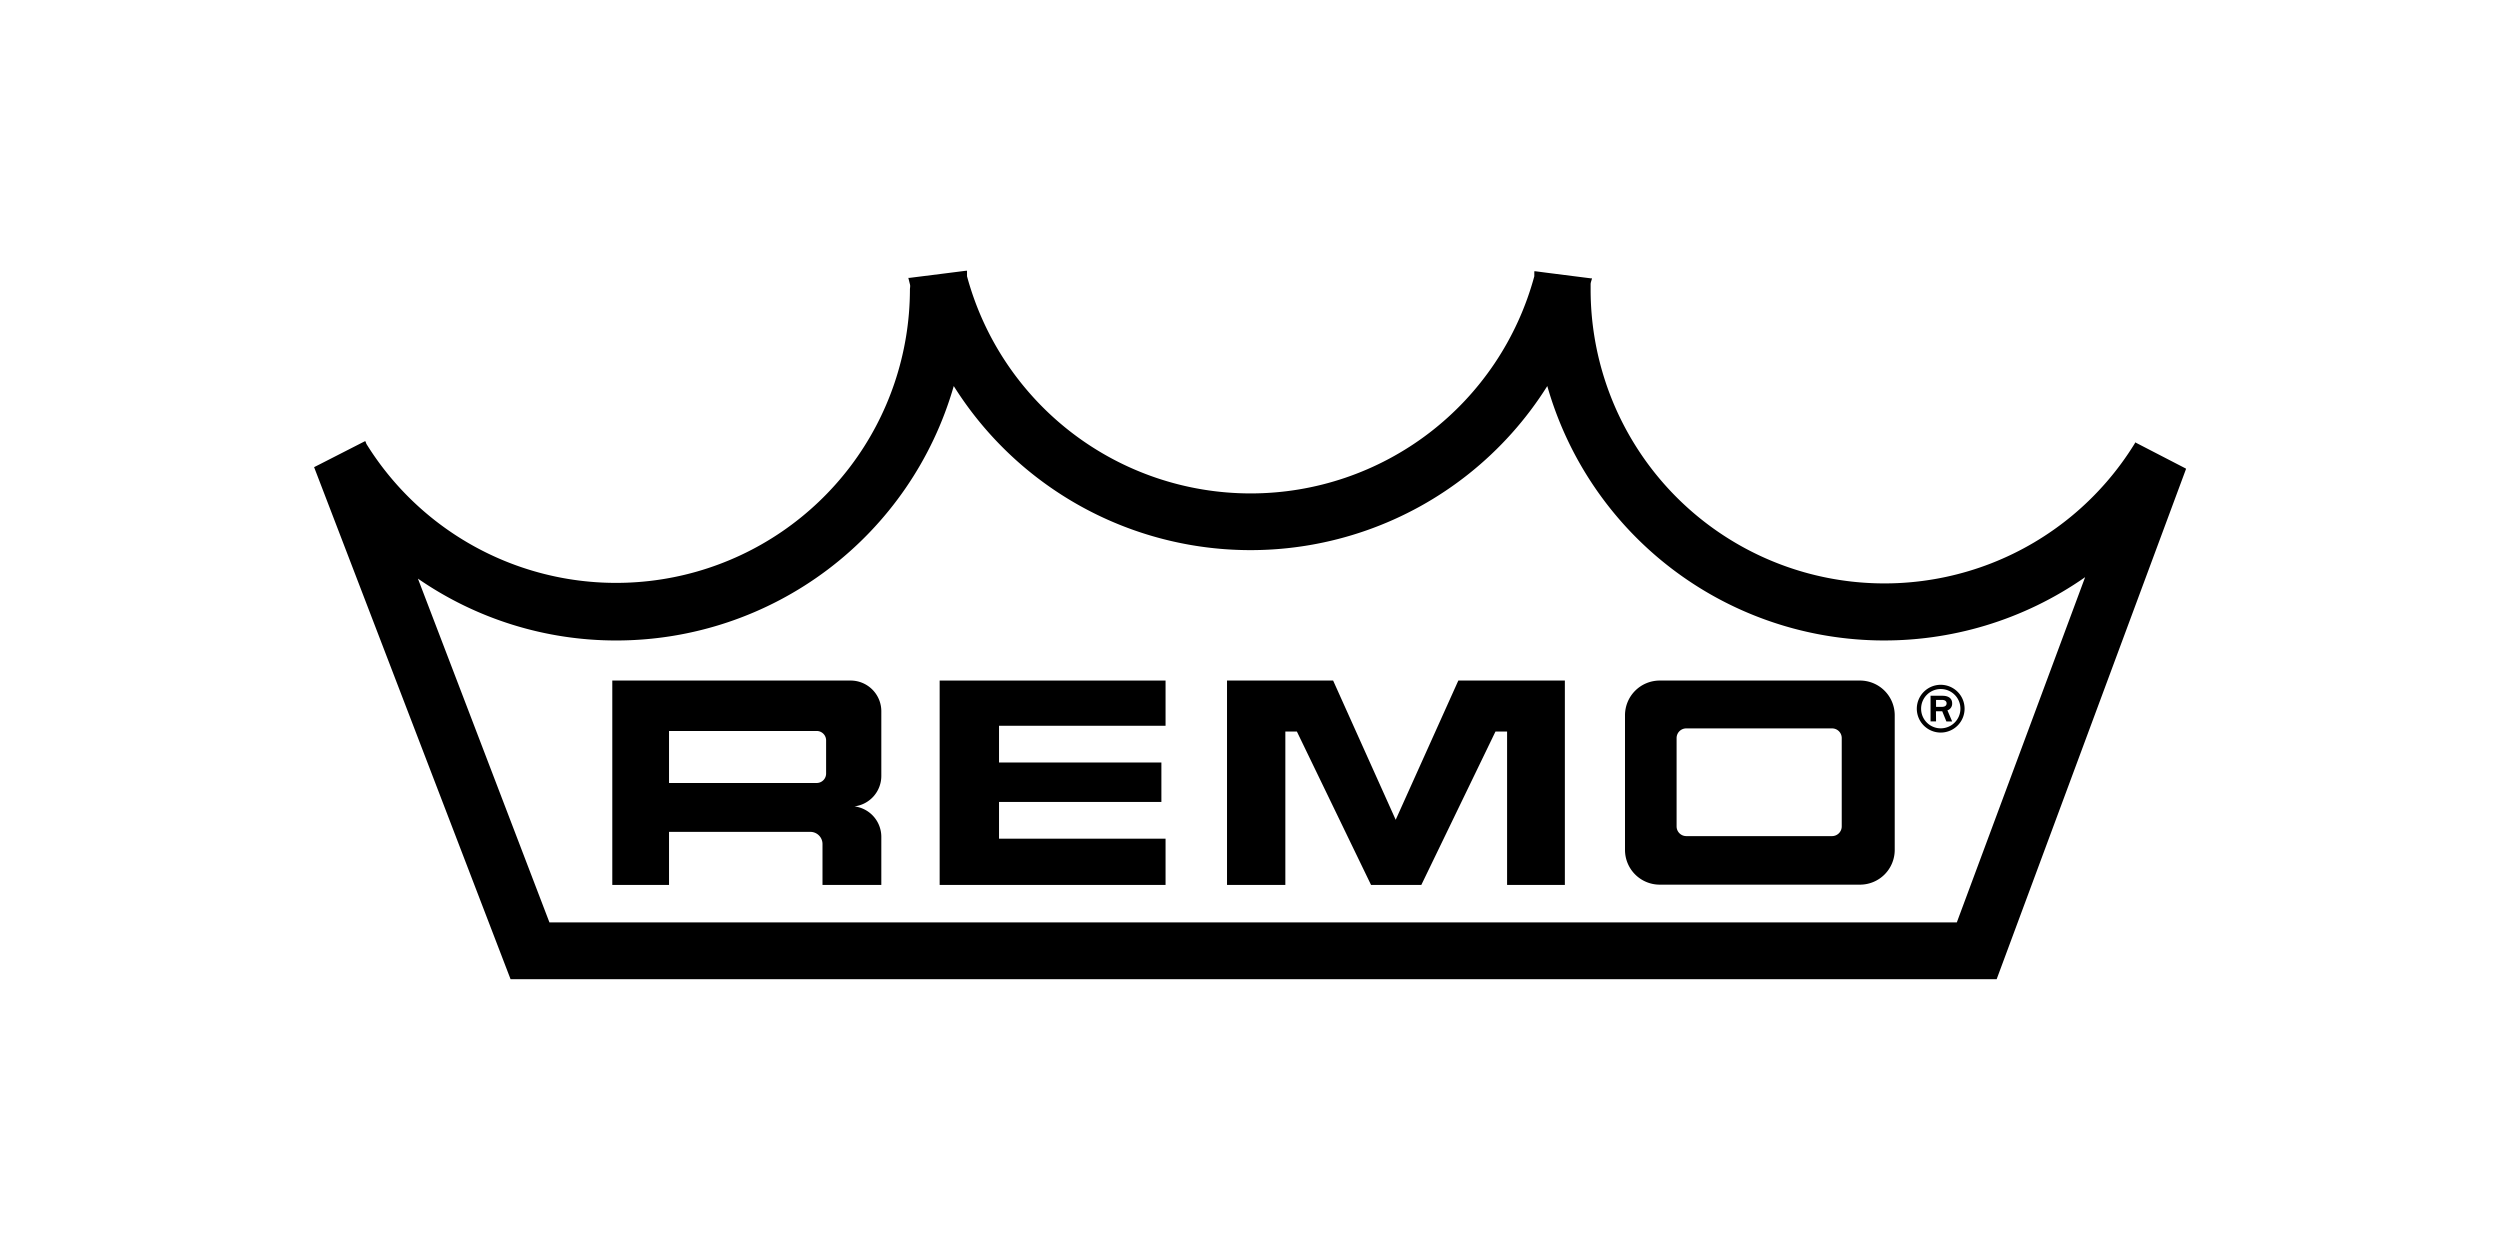 <svg id="Layer_1" data-name="Layer 1" xmlns="http://www.w3.org/2000/svg" viewBox="0 0 360 180"><path d="M314.78,67.48,308.05,64l-.58-.3-.06.15a42.31,42.31,0,0,1-78.36-22.15c0-.26,0-.51,0-.77s.14-.57.2-.85l-.18,0-6.3-.8-1.68-.22-.15,0c0,.24,0,.48,0,.72a42.31,42.31,0,0,1-81.69,0c0-.27,0-.53,0-.8L139,39l-3,.38-5,.63-.2,0c.08.31.15.62.23.92s0,.51,0,.76A42.31,42.31,0,0,1,52.76,63.92l-.14-.38-.08,0v0l-6.44,3.29-.87.44L73.52,141h214l27.25-73.42Zm-33,65.35H79.12L60.18,83.32a50.16,50.16,0,0,0,28.6,8.91,50.58,50.58,0,0,0,48.56-36.64,50.46,50.46,0,0,0,85.47,0,50.45,50.45,0,0,0,77.45,27.52Z"/><path d="M279.46,98.61a3.44,3.44,0,1,1-3.44,3.45A3.45,3.45,0,0,1,279.46,98.61Zm0,6.27a2.83,2.83,0,1,0-2.82-2.82A2.82,2.82,0,0,0,279.46,104.88Zm-.67-1H278v-3.69h1.71c.22,0,1.4,0,1.4,1.1a1,1,0,0,1-.68,1l.68,1.6h-.83l-.6-1.47h-.9Zm0-2.09h.82c.26,0,.7-.06.7-.51,0-.22-.15-.49-.64-.49h-.88Z"/><path d="M267.83,98H239a5,5,0,0,0-5,5v19.39a5,5,0,0,0,5,5h28.84a5,5,0,0,0,5-5V103A5,5,0,0,0,267.83,98Zm-2.62,21a1.4,1.4,0,0,1-1.39,1.4h-21a1.4,1.4,0,0,1-1.39-1.4V106.28a1.39,1.39,0,0,1,1.39-1.39h21a1.39,1.39,0,0,1,1.39,1.39Z"/><path d="M126.91,111.74v-9.32A4.42,4.42,0,0,0,122.49,98H88.17v29.43h8.17v-7.64h20.39a1.75,1.75,0,0,1,1.71,1.78v5.86h8.47V120.5a4.42,4.42,0,0,0-3.87-4.38A4.42,4.42,0,0,0,126.91,111.74Zm-30.57-6.48h21.29a1.36,1.36,0,0,1,1.33,1.4v4.7a1.36,1.36,0,0,1-1.33,1.39H96.34Z"/><polygon points="167.24 115.48 167.24 109.8 143.86 109.8 143.86 104.51 167.84 104.51 167.84 98 135.31 98 135.31 127.43 167.84 127.43 167.84 120.77 143.86 120.77 143.86 115.48 167.24 115.48"/><polygon points="210 98 200.98 118.05 191.97 98 176.69 98 176.69 127.43 185.09 127.43 185.09 105.34 186.75 105.34 197.43 127.43 204.67 127.43 215.35 105.34 217.02 105.34 217.02 127.43 225.34 127.43 225.34 98 210 98"/></svg>